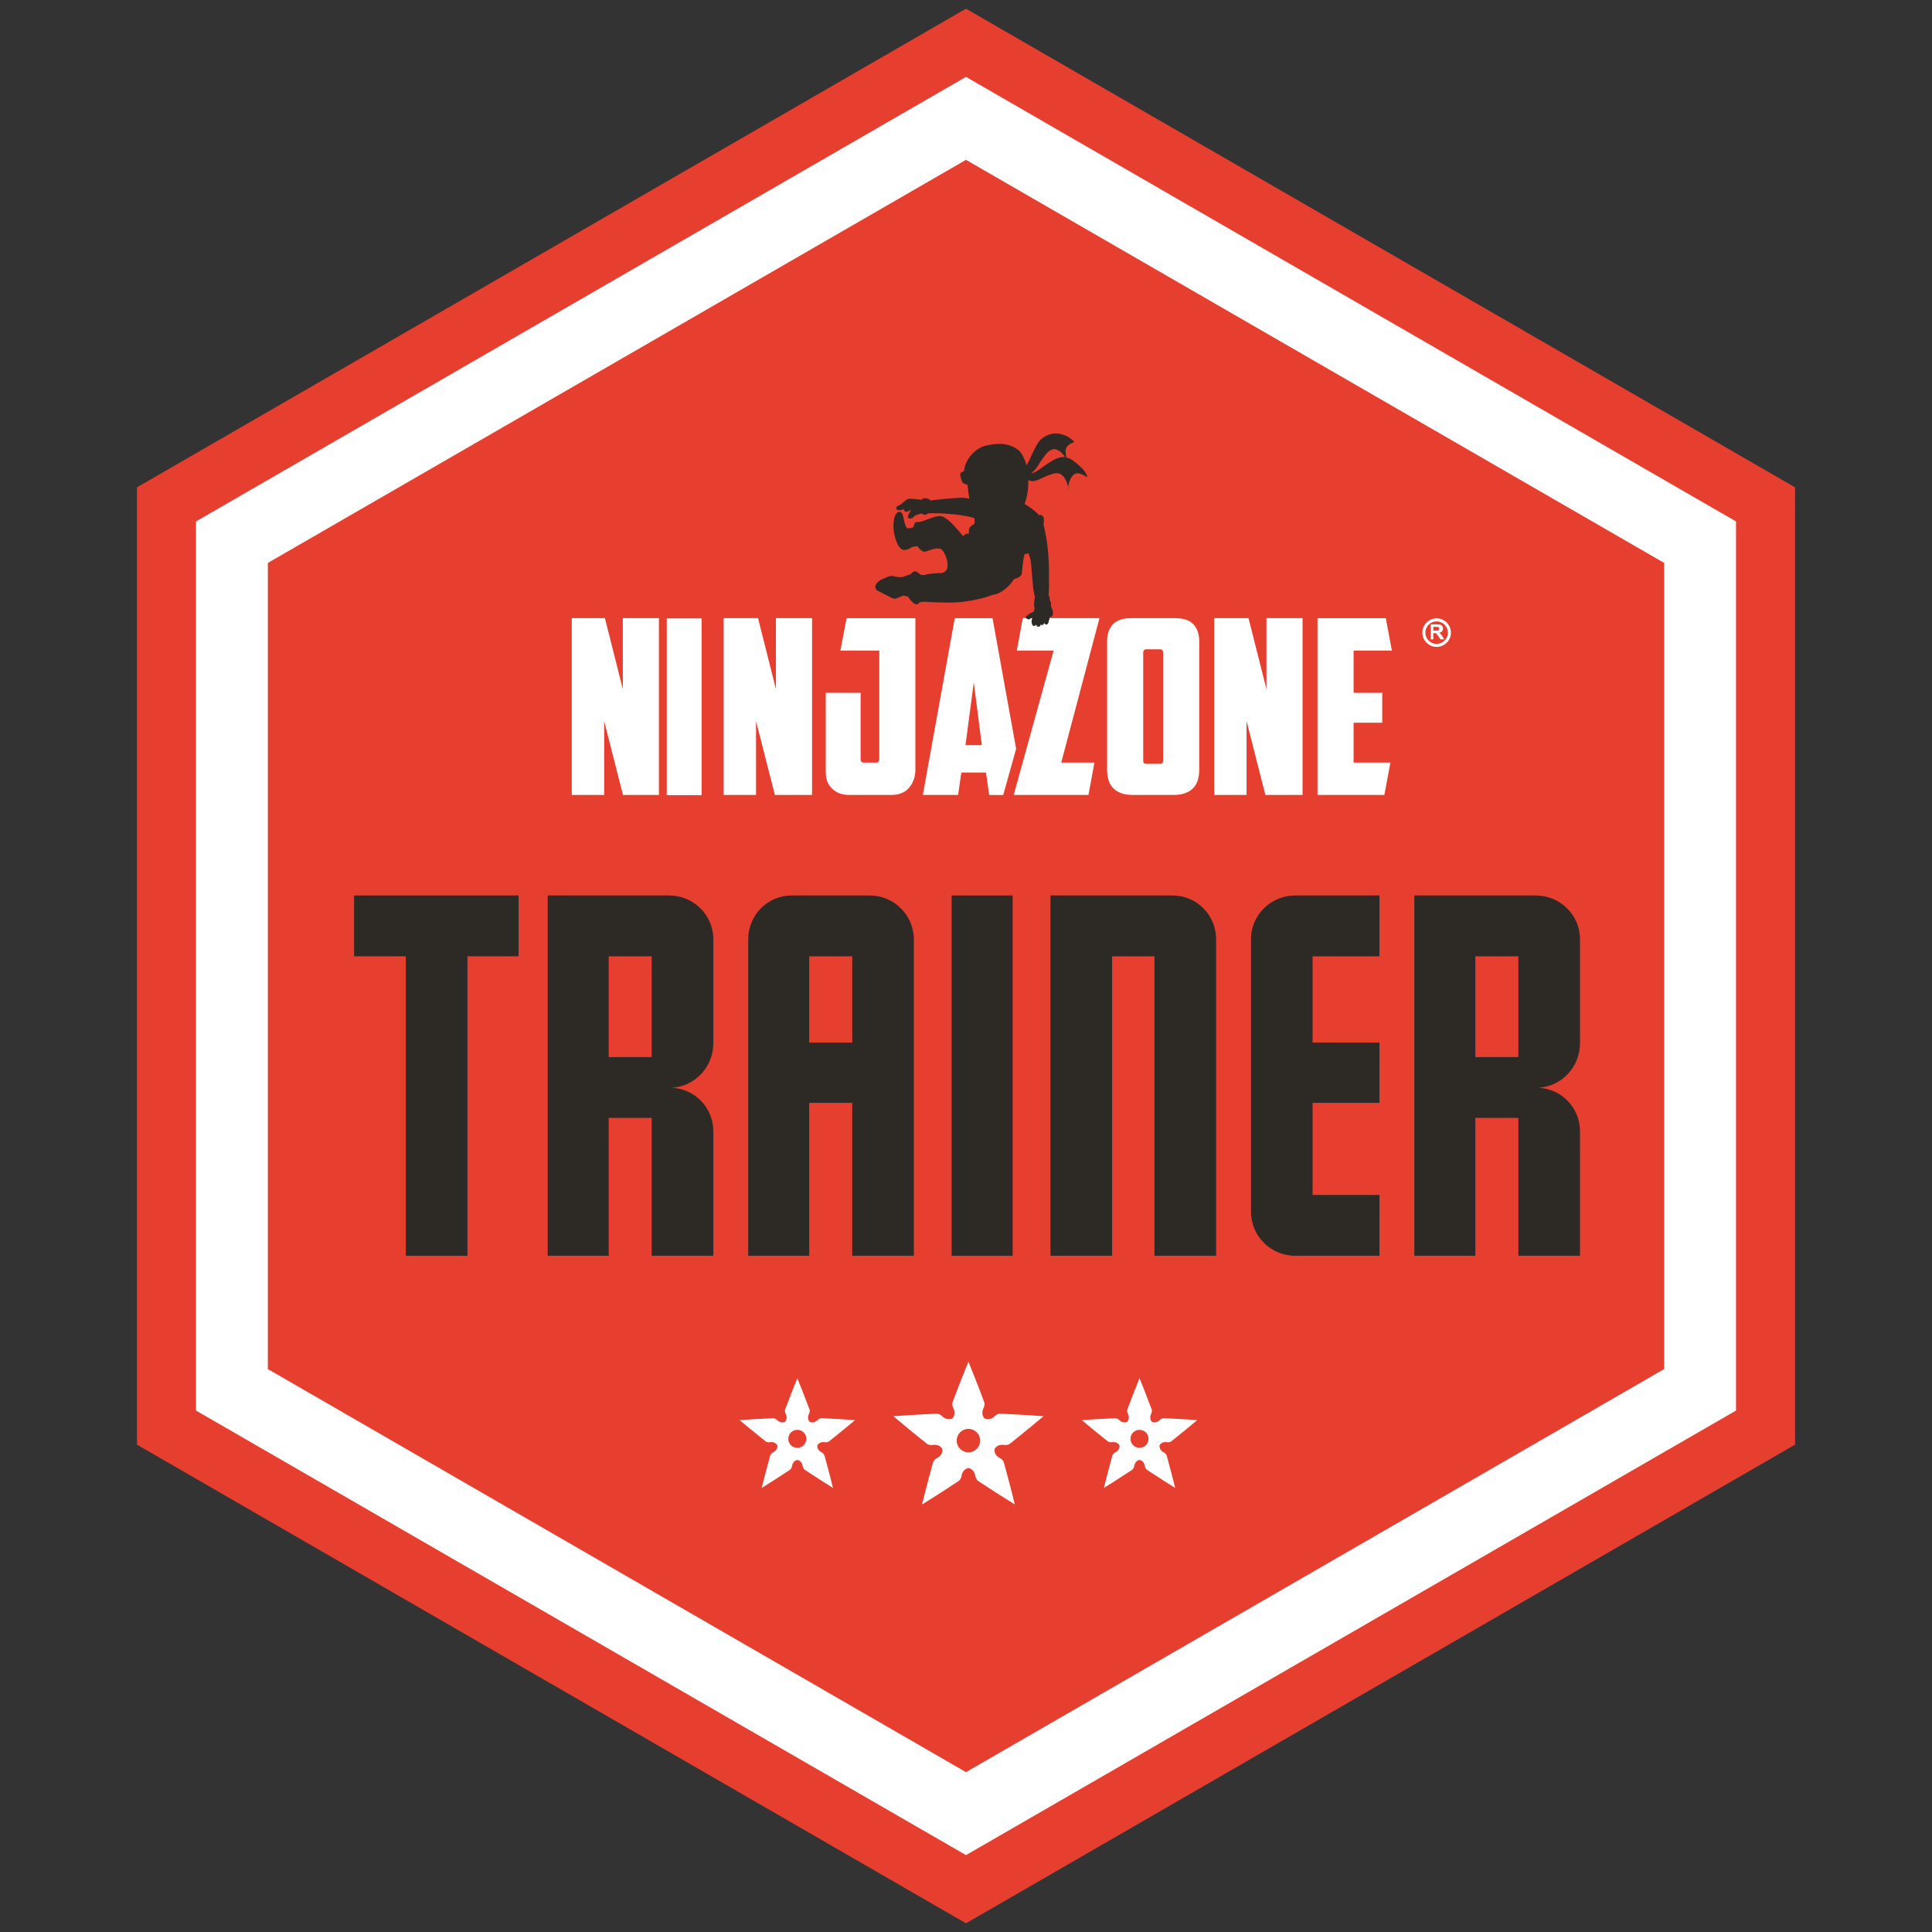 <?xml version="1.0" encoding="UTF-8"?>
<svg data-bbox="141.77 9 1716.46 1982" viewBox="0 0 2000 2000" xmlns="http://www.w3.org/2000/svg" data-type="color">
    <rect x="0" y="0" width="2000" height="2000" fill="#333333" stroke="none"/>
    <g>
        <path fill="#e63e2f" d="M1858.23 1495.5v-991L1000 9 141.77 504.5v991L1000 1991z" data-color="1"/>
        <path fill="#ffffff" d="M1797.11 1460.21V539.79L1000 79.58 202.89 539.79v920.42L1000 1920.42z" data-color="2"/>
        <path fill="#e63e2f" d="M1722.72 1417.26V582.74L1000 165.48 277.28 582.74v834.52L1000 1834.52z" data-color="1"/>
        <path d="M420.1 1299.96V989.95h-53.55v-62.96h170.28v62.96h-52.95v310.01z" fill="#2d2a26" data-color="3"/>
        <path d="M674.65 1299.96v-142.71h-44.54v142.71h-63.17V927h125.75c25.27 0 45.73 20.39 45.73 44.97v107.93c0 24.59-18.65 44.38-42.72 46.18 24.07 1.21 42.72 20.99 42.72 44.97v128.92h-63.77Zm0-310.01h-44.54v104.34h44.54z" fill="#2d2a26" data-color="3"/>
        <path d="M882.25 1299.96v-158.3h-44.54v158.3h-63.17V972.57c0-25.19 19.85-45.57 45.13-45.57h80.62c25.27 0 45.73 20.39 45.73 45.57v327.39zm0-310.01h-44.54v89.35h44.54z" fill="#2d2a26" data-color="3"/>
        <path d="M985.13 1299.96V927h63.18v372.96z" fill="#2d2a26" data-color="3"/>
        <path d="M1195.15 1299.96V989.95h-43.93v310.01h-63.77V927h126.35c25.27 0 45.13 20.39 45.13 45.57v327.39h-63.77Z" fill="#2d2a26" data-color="3"/>
        <path d="M1340.76 1299.96c-25.27 0-45.73-20.39-45.73-45.57V971.97c0-24.58 20.45-44.97 45.73-44.97H1428v62.96h-69.2v89.35h69.2v62.36h-69.2v95.34h69.2v62.96h-87.24Z" fill="#2d2a26" data-color="3"/>
        <path d="M1571.82 1299.96v-142.71h-44.54v142.71h-63.17V927h125.75c25.27 0 45.73 20.39 45.73 44.97v107.93c0 24.59-18.65 44.38-42.72 46.18 24.07 1.21 42.72 20.99 42.72 44.97v128.92h-63.77Zm0-310.01h-44.54v104.34h44.54z" fill="#2d2a26" data-color="3"/>
        <path fill="#ffffff" d="M726.32 640.14v183.01h-36.09V640.14z" data-color="2"/>
        <path d="M1027.47 639.93h.03l-39.13-.01-33.07 183.01h36.51l3.36-23.2h25.51l3.34 23.2 14.48.12 13.41-47.87-24.44-135.24Zm-27.99 131.45 8.58-64.85 8.33 64.85z" fill="#ffffff" data-color="2"/>
        <path fill="#ffffff" d="m644.75 713.37-18.55-73.45h-34.29v183.01h33.5v-76.49l19.51 76.49h37.2V639.92h-37.37z" data-color="2"/>
        <path fill="#ffffff" d="m803.26 713.37-18.54-73.45h-35.58v183.01h33.5v-76.49l19.51 76.49h38.49V639.92h-37.38z" data-color="2"/>
        <path d="M869.96 673.44h.04l40.23-.01v112.23c0 2.51-1.06 3.76-3.18 3.76h-12.96c-2.12 0-3.18-1.16-3.18-3.51v-68.66h-36.09v82.16c0 7.26 2.24 12.98 6.72 17.19q6.72 6.33 17.61 6.33h43.62q12.165 0 18.51-7.71c4.22-5.14 6.33-11.34 6.33-18.58V639.93h-71.23l-6.41 33.52Z" fill="#ffffff" data-color="2"/>
        <path fill="#ffffff" d="m1058.79 639.92-6.21 33.51h38.14l-41.31 149.5h77.36l6.2-33.51h-34.35l39.54-149.5z" data-color="2"/>
        <path fill="#ffffff" d="m1440.87 673.43-6.27-33.51h-70.72v183.01h69.21l6.28-33.51h-38.12v-41.24h29.64v-30.93h-29.64v-43.82z" data-color="2"/>
        <path d="M1487.19 640.12c-8.16 0-14.78 6.61-14.78 14.78s6.61 14.78 14.78 14.78 14.78-6.61 14.78-14.78-6.61-14.78-14.78-14.78m0 26.42c-6.43 0-11.65-5.22-11.65-11.64s5.23-11.65 11.65-11.65 11.65 5.22 11.65 11.65-5.22 11.64-11.65 11.64" fill="#ffffff" data-color="2"/>
        <path d="M1491.4 656.3c-.44-.47-1-.91-1.67-1.3 1.36-.19 2.37-.67 3.06-1.42s1.02-1.71 1.02-2.88c0-.92-.22-1.74-.67-2.43-.45-.73-1.05-1.22-1.8-1.49s-1.94-.41-3.6-.41h-6.58v15.46h2.58v-6.44h1.03c.71 0 1.23.05 1.56.17.34.12.65.34.94.65.3.32.84 1.07 1.64 2.27l2.26 3.36h3.9l-1.89-3.02c-.74-1.2-1.33-2.05-1.77-2.51Zm-2.61-3.68c-.37.13-1.29.19-2.77.19h-2.28v-3.87h2.4c1.25 0 1.99.01 2.25.05.5.09.89.28 1.16.6.27.31.41.73.41 1.24 0 .46-.1.84-.31 1.15-.2.31-.49.51-.86.64" fill="#ffffff" data-color="2"/>
        <path d="M1216.58 639.92h-45.65c-8.61 0-14.92 2.14-18.9 6.43s-5.96 10.06-5.96 17.29v133.29c0 3.53.41 6.86 1.27 9.97.84 3.12 2.28 5.85 4.31 8.2 2.02 2.36 4.73 4.26 8.11 5.67 3.38 1.43 7.6 2.15 12.68 2.15h42.61c5.08 0 9.3-.71 12.68-2.15 3.38-1.43 6.09-3.31 8.12-5.67 2.02-2.36 3.46-5.09 4.31-8.2.84-3.11 1.27-6.43 1.27-9.97V663.64c0-7.23-1.99-13-5.96-17.29-3.98-4.29-10.27-6.43-18.9-6.43Zm-12.51 146.92h-.01c0 1.37-.22 2.36-.65 2.97-.44.61-1.43.9-2.97.9h-13.52c-1.5 0-2.45-.3-2.85-.87-.42-.59-.62-1.56-.62-2.89V675.67c0-2.35 1.08-3.52 3.23-3.52h14.15c2.14 0 3.23 1.18 3.23 3.52v111.18Z" fill="#ffffff" data-color="2"/>
        <path fill="#ffffff" d="m1311.04 713.37-18.57-73.45h-35.56v183.01h33.51v-76.49l19.5 76.49h38.49V639.92h-37.37z" data-color="2"/>
        <path d="M1120.35 485.06c-3.61-3.94-9.77-8.44-10.03-8.63-.12-.08-2.66-1.91-5.79-2.58-.19-.04-.37-.08-.58-.1-.13-.52-1.11-4.51-.7-8.13.09-.74.58-3.31 3.5-5.35 1.79-1.25 4.67-2.39 4.69-2.4.19-.08.33-.24.37-.43s-.01-.4-.15-.55c-.15-.17-3.91-4.08-8.99-6.09-3.45-1.37-6.75-2.06-9.83-2.06-4.35 0-7.63 1.37-9.71 2.39-4.14 2.05-6.79 4.95-6.89 5.08s-1.79 2.29-3.25 4.91c-2.24 3.99-4.6 9.08-4.63 9.13-.04.06-2.05 4.73-3.87 8.2-.68 1.28-1.37 2.35-1.85 3.07-.75-2.58-2.76-8.64-6.2-13.36-2.33-3.17-8.36-5.95-8.63-6.07-.22-.1-5.42-2.47-12.49-2.57h-1.02c-6.7 0-14.73 2.04-15.08 2.12-.28.09-6.09 2.02-10.34 5.9-8.38 7.66-10.05 15.14-10.29 16.57-.4 1.6-.52 2.85-.56 3.5-.31.09-.74.22-1.17.45-.86.43-1.77 1.15-1.8 1.19-.01 0-.71.41-.94 1.25-.23.83-.05 1.93-.03 2.04l1.42 5.07s.37 1.29 1.33 2.23c.66.66 1.89 1.09 2.03 1.12 0 0 1.38.61 2.76 1.09h.09c.26 2.98.83 9.04 1.69 13.46.03.1.05.19.06.3l-.62.44c-1.58-.43-4.27-1-7.11-1-.25 0-.49 0-.74.01-10.47.4-27.74 2.33-32.14 2.84-.1-.27-.27-.56-.52-.82-.74-.77-2.4-1.19-2.58-1.25-.05 0-1.21-.3-2.39-.3-.18 0-.38 0-.56.03-.93.09-1.79.69-1.88.75l-.91.92c-.57-.09-1.91-.3-4.05-.52-3.07-.32-7.65-.69-7.7-.7h.29c-.47 0-1.56.04-2.54.33-1.05.3-1.91 1-1.95 1.03l-4.37 3.63c-.14.12-.2.3-.2.49-.5.26-1.12.6-1.64.93-.63.39-1.47.74-1.49.74-.09.04-1.13.41-1.78 1-.66.6-.74 1.39-.75 1.49 0 .16.01 1.17.78 1.8.47.41 1.45.47 1.74.47 0 0 .22.03.57.03.7 0 1.74-.08 2.81-.47.6-.21 1.32-.59 1.84-.92 0 .37.05.78.16 1.16.26.84 1.03 1.34 1.12 1.39.03.01.64.46 1.55.46.2 0 .39-.03.59-.07.45-.09.92-.34 1.33-.59h.37c.14 0 .28-.05.39-.15.55-.47 1.16-.92 1.5-1.09.01.05.04.13.05.2.06.36.05.75.04 1.02-.28.38-.64.88-.99 1.44-.7 1.11-1.43 2.5-1.45 2.56-.11.27-.51 1.36-.34 2.15.17.8.87 1.25 1.25 1.38.06.03.46.14 1.04.14s1.21-.13 1.77-.37c1.22-.53 2.65-1.99 2.71-2.05.05-.05.36-.45.95-.88.04-.03.08-.05.11-.09l6.03-1.86c.45.25 1.43.78 2.37 1.08.61.2 1.21.24 1.6.24.22 0 .34-.01.34-.01.04 0 .09 0 .11-.03.06-.01 1.44-.45 2.53-1.29.05-.04.09-.08.14-.13 1.02-.03 2.86-.05 5.13-.05 3.93 0 7.46.08 10.44.24 9.23.51 17.74 1.68 17.82 1.69.06 0 7.27 1.17 11.26 2.16 1.74.43 2.71.83 3.26 1.09.15 2.43.15 4.65.14 5.42l-4.29 3.31s-.75.5-1.09 1.36c-.41 1.03-.47 2.42-.47 2.47 0 .04-.06 1.18-.03 2.16.03.39.06.76.1 1.06h.54c-1.09 0-2.66.09-3.91.57-.91.33-1.61.86-2.01 1.51-.2.32-.34.66-.45.99-2.04-2.49-7.3-8.81-11.95-13.53-3.4-3.45-7.32-5.85-7.49-5.95-.03-.03-2.08-1.57-4.79-1.63h-.04c-3.16 0-6.8 1.22-6.96 1.27l-8.45 3.08s-2.44 1-4.85 1.48c-2.07.41-4.2.44-4.61.44-.19 0-.44.09-.56.26-.06.09-1.57 2.24-1.97 4.95-.44.19-.95.4-1.48.58-1.52.51-3.97.53-3.99.53-.49-.01-.96-.05-1.28-.08-.25-.38-1.11-1.8-1.87-3.95-.87-2.46-1.58-6.03-1.59-6.06 0-.06-.35-2.6-1.09-4.39-.58-1.41-1.68-2.09-1.72-2.11-.1-.06-.79-.4-1.62-.4-.3 0-.58.04-.84.13-1.11.36-2.1 1.55-2.2 1.68-.05.06-.75 1.02-1.18 1.92a18 18 0 0 0-1 2.62c-.05.27-.98 5.3-.86 9.59.16 5.07 1.4 9.33 1.45 9.51.05.17 1.21 4.5 2.66 7.72 1.14 2.53 2.66 4 2.71 4.07 0 .01 1.28 1.5 3.14 2.06.35.1.78.17 1.27.17 1.08 0 2.13-.27 2.16-.29.01 0 1.58-.29 3.07-1.01 1.02-.51 2.02-1.36 2.27-1.58.65-.14 2.05-.43 3.73-.71.73-.13 1.55-.26 2.29-.38 1.54 2.27 3.27 3.72 3.36 3.78.05.04 1.58 1.4 3.1 1.93.23.08.51.12.8.12a4.6 4.6 0 0 0 1.52-.29c.03-.01 3.47-1.28 6.61-2.15 2.1-.58 4.39-.92 4.41-.92 0 0 .52-.06 1.24-.06.95 0 2.27.12 3.32.69 1.98 1.08 3.24 3.62 3.25 3.64.03.06 2.24 4.29 3.11 7.96.89 3.82.49 7.23.48 7.27 0 0-.49 2.45-2.13 4.09-1.11 1.11-3.41 1.74-3.81 1.84-.6 0-4.82.09-8.42.39-3.49.29-6.41.84-6.44.84-.1.03-.76.26-1.66.44-1.01.19-2.29.35-2.32.35 0 0-.23.01-.56.01-.43 0-1.08-.03-1.67-.17-.78-.18-1.54-.71-1.54-.71l-2.75-2.23c-.12-.08-1.14-.67-2.27-.67-1.04 0-2.03.58-2.15.66-.06.04-1.24.8-2.14 1.97-.06.08-.12.17-.18.26l-8.73 3.01-3.33.08s-1.62-.17-2.7-.36c-1.7-.31-3.14-.71-3.15-.73-.1-.03-1.14-.22-2.13-.22-.31 0-.61.03-.87.06-1.89.34-3.58 1.28-3.64 1.32-.01 0-3.16 1.26-5.2 2.16-1.18.52-1.84.95-1.87.96-.05.04-1.4.91-2.15 1.67-1.32 1.35-2.33 2.89-2.38 2.95-.08.17-.78 1.81-.45 3.24.35 1.5 1.68 2.63 1.75 2.68.04.03.08.05.12.08l14.66 7.42s1.59.79 2.82 1c.27.05.53.06.76.06.88 0 1.46-.26 1.53-.29l6.96-2.89s.05-.05.09-.06l5.13 1.06c.04.08.08.17.12.25 1.54 2.77 4.42 5.39 4.55 5.51 0 0 .61.61 1.46 1.19.7.47 1.65.92 1.68.95.1.04.43.16.88.16.43 0 .84-.09 1.22-.27.63-.3 1.39-1.24 1.53-1.43.1-.09.58-.41 1.63-.6 1.24-.22 3.1-.38 3.12-.38l17.25.75s3.16.08 7.05.08c3.11 0 5.86-.05 8.14-.14 6.01-.23 10.43-.96 10.47-.97.06-.01 8.32-1.19 15.81-2.99 6-1.44 11.75-3.62 11.82-3.63.04-.01.06-.04.09-.06 1.09-.18 5.6-1.02 8.42-2.63 5.3-3.01 9.49-7.53 9.65-7.72.13-.14 3.07-3.43 4.63-5.96.05-.08.12-.19.17-.31.92-.21 3.15-.78 5.07-1.87 1.23-.7 2.76-2.71 2.82-2.8s.12-.21.12-.32c0-.09.76-8.58 1.67-14.81.38-2.55 1.05-5.03 1.33-5.99.58-.04 1.65-.16 2.6-.41.44-.13.91-.36 1.27-.56.49 1.23 1.54 3.94 2.02 6.18 1 4.6 1.11 9.11 1.11 9.15l1.75 20.11c0 .08.57 3.99 1.08 6.53.32 1.63.65 3.06.92 4.15-.51.44-.58 1.23-.63 2.28-.03.35-.04.71-.09 1.13-.17 1.8-.3 3.89-.3 4.51 0 .38.13 1.36.53 1.76-.05.57-.19 2.37-.25 2.72-.03.12-.05.26-.09.44-.06.38-.16.88-.23 1.44-.57.17-1.05.47-1.49.76-.41.27-.8.52-1.22.63-.39.13-1.31.49-2.15 1.11-1.15.87-2.62 1.89-2.63 1.89-.22.18-.63.56-.74 1-.13.66.16 1.31.19 1.39.06.12.87 1.4 2.93 1.4h-.24s2.75-1.37 3.67-1.96c-.08.3-.14.55-.17.63-.01.08-.58 1.73-.66 2.9-.13 1.79.45 3.29.48 3.35.06.23.39 1.13.89 1.47.35.23.76.36 1.22.36.35 0 .59-.06.63-.08.14-.04.85-.32 1.26-1.1.05-.1.1-.21.14-.32.19.5.36.84.37.86.09.22.52 1.07 1.07 1.35.27.14.59.22.94.22.5 0 .89-.15.94-.18.12-.05.81-.44 1.12-1.25.12-.31.18-.66.21-.99.03.03.05.06.08.09.46.39 1.02.48 1.4.48.24 0 .41-.04.41-.04.14-.04.89-.26 1.35-.99.28-.45.46-1.04.55-1.44.08.3.3 1.11.73 1.47.48.39 1.03.46 1.42.46.24 0 .43-.04.43-.04.13-.03.88-.26 1.34-.99.45-.72.63-1.78.64-1.91 0 0 .17-.88.45-1.53.36-.89.84-3.4.84-3.4h1.15s.09 0 .14-.04c3-1.64 1.75-6.7.94-8.35-.63-1.28-1.1-3.34-1.23-3.95.69-.68.19-2.13-.27-3.2-.78-1.82-1.27-4.79-1.31-5.29-.04-.46-.1-.78-.68-1.17.09-1.18.27-3.91.32-7.58.12-7.6.05-18.24.05-18.35s-.15-11.9-1.39-23.72c-.89-8.48-3.03-18.4-3.04-18.51 0-.06-.4-2.25-1.08-4.61-.12-.39-.24-.78-.37-1.17.12-.4.46-1.66.53-3.32.09-2.54-.01-4.9-2.44-5.98-.35-.15-.81-.24-1.35-.24-.47 0-.94.06-1.23.12-.72-.8-3.09-3.27-6.44-5.88-3.05-2.39-7.1-4.9-8.43-5.7.55-1.51 2.26-6.43 3.17-12.46.65-4.22.65-9.89.64-12.15 1.08.45 2.99 1.08 5.33 1.08h-.68c3.04-.17 7.36-2.26 7.54-2.36.04-.01 5.33-2.43 9.38-4.04 2.05-.82 4.35-1.42 4.36-1.43.04 0 1.64-.47 3.5-.47.92 0 1.75.11 2.47.32 2.5.75 4.58 3.23 4.61 3.26 0 0 1.97 2.64 3 5.03 1.43 3.35 2.07 6.84 2.08 6.89.06.32.33.54.65.54h-1.5a.6.6 0 0 0 .55-.6c0-.04.04-3.73 1.68-7.78 2.1-5.13 4.69-7.52 8.2-7.52.37 0 .75.03 1.16.09 3.35.47 7.6 3.41 7.63 3.44.1.08.22.12.35.12.12 0 .24-.04.35-.12.22-.15.29-.42.22-.66-.04-.14-1.16-3.66-5-7.84l-.09.04ZM955.57 596.1h-.06.1-.05zm-19.67-27.06h-.08zm35.41-1.29h-.35zm.85-.53c-.14-.01-.27-.04-.4-.05.13 0 .27.03.4.05m29.27-14.41c.12-.01.23-.03.35-.04-.12 0-.23.03-.35.04m-.89.16c.1-.03.19-.04.3-.05-.1.01-.19.04-.3.05m-17.78 70.2h-.48zm108.61-158.52c-.08 0-.15 0-.23.01.05 0 .1-.01.15-.01zm10.62 8.43c-1.79 0-3.27.27-3.34.28-.06 0-3.12.3-6.75 2.18-5.14 2.65-11.51 7.2-11.56 7.26-.06.05-5.14 4.07-9.51 6.21-1.17.58-2.4.88-3.38 1.03 1.13-.92 2.71-2.33 4.41-4.33 2.09-2.46 5.06-7.5 5.19-7.72.01-.03 3.85-5.67 6.89-9.12 1.2-1.35 3.47-2.68 3.48-2.69.03-.01 2.14-1.24 4.12-1.24.18 0 .35 0 .53.04 3.02.36 5.93 2.9 6.12 3.07.01.03.04.04.05.05s1.73 1.59 2.81 2.87c.71.84 1.24 1.6 1.57 2.11-.19 0-.41-.01-.63-.01h-.01Zm.05.59h-.31.32zm-.52 0h-.34zm-.51.04c-.23 0-.44.03-.64.04.21-.01.41-.03.64-.04m-.72.05q-.135 0-.27.03c.09 0 .17-.01.27-.03m-.44.04a.7.7 0 0 0-.21.03c.06 0 .14-.01.21-.03m-.41.05s-.1 0-.14.01c.04 0 .09 0 .14-.01m-.38-.18h-.08zm-.19 0h-.05zm-28.75 16.29c-.1.04-.21.06-.31.1.1-.04.21-.06.31-.1m-1 .32c-.12.03-.22.05-.32.08.1-.03.22-.05.32-.08m-.95.23c-.09.01-.18.04-.27.05.09-.01.18-.04.27-.05m-.9.16s-.12.01-.17.03c.05 0 .1-.01.17-.03m26.71-41.49h.13zm-2.52-.51c.09 0 .19 0 .28-.01-.09 0-.19 0-.28.01m-7.08 1.84s.04-.01.06-.03c-.03 0-.04.01-.06.03m1.01-.43s.09-.04.13-.05c-.04.01-.09.04-.13.05m1.06-.38.18-.06c-.06.03-.12.04-.18.06m1.12-.35c.06-.01.13-.04.19-.05-.06.01-.13.04-.19.05m1.22-.3s.1-.03.15-.04c-.05 0-.1.03-.15.04m-55.93 10.45c.15 0 .3-.01.45-.01-.15 0-.3 0-.45.01m-36.63 56.7h.15zm-28.4 14.18h-1.43zm2.51-.14c-.46 0-.93-.01-1.39-.03.45 0 .92 0 1.39.03m3 .08c-.58-.03-1.16-.04-1.74-.05.58.01 1.16.03 1.74.05m90.55-33.84s.03.01.06.04c-.04-.03-.05-.03-.06-.04m3.73 1.21c-.21-.04-.39-.08-.58-.12.19.04.37.08.58.12m-1.09-.23c-.17-.04-.32-.09-.49-.14.15.05.31.09.49.14m-.92-.27c-.14-.05-.26-.09-.39-.14.13.05.24.09.39.14m-1.31-.52c-.09-.04-.14-.06-.21-.1.06.03.12.06.21.1m4.53 1.16c-.22-.01-.44-.04-.66-.06.22.03.43.05.66.06m24.63-7.41h.03c-.18 0-.36 0-.53.01.17 0 .34-.01.5-.01m19.28-.62c-.1.05-.21.1-.31.17.1-.06.21-.12.31-.17m3.09-.76c-.4 0-.8.05-1.17.12.37-.06.77-.1 1.17-.12m-22.37-39.86h-.64.14c.17 0 .35 0 .52.01h-.01Zm-58.53 10.31h-.7zm-9.19.77c-3.62.61-6.35 1.3-6.35 1.3s2.75-.71 6.35-1.3m6.29-.74c-.19 0-.4.03-.59.04.19-.01.4-.03.59-.04m-1.29.1c-.24.03-.49.05-.75.08.24-.03.49-.05.75-.08m-1.28.13c-.3.04-.59.06-.89.1.3-.04.59-.08.89-.1m-1.28.15c-.35.05-.68.09-1.02.14.34-.05.67-.1 1.02-.14m-1.24.18c-.39.05-.76.12-1.13.18.37-.06.75-.12 1.13-.18m-31.71 29.25s-.57.31-.75.95c.18-.64.75-.95.75-.95m.06 25.59c.23 0 .48-.01.71-.01h.06-.77c-10.39.4-27.33 2.29-31.81 2.81 4.47-.52 21.42-2.42 31.81-2.81Zm-37.82 1.28h-.03zm-17 .5c-.14.03-.27.06-.4.1.13-.04.27-.08.4-.1m1.59-.5h-.12zm-.18.32c-.08 0-.15 0-.24.01.09 0 .17 0 .24-.01m-.28.01c-.1 0-.22.01-.34.03.12 0 .23-.03.34-.03m-.35.03c-.13.01-.24.03-.39.05.13-.03.26-.04.39-.05m-.38.05c-.13.03-.27.04-.4.08.13-.03.27-.05.4-.08m-10.37 9.9h-.05zm.21 0h.3zm-.18 0h.17zm5.65-.32c0 .32.04.67.14.97-.09-.31-.13-.66-.14-.97m1.05 2.06-.1-.06zm.76.25c-.12-.01-.22-.04-.31-.06.09.03.21.05.31.06m-.46-.11c-.09-.04-.17-.06-.23-.1.06.04.14.06.23.1m.68.14c.15 0 .32 0 .5-.03-.13.03-.26.04-.39.04-.04 0-.08 0-.12-.01Zm3.52 7h.03zm15.76-3.86h-.08.1-.03Zm-1.06-.1s.08.01.12.03q-.06 0-.12-.03m.38.07s.08 0 .12.01c-.04 0-.08 0-.12-.01m.33.03h.09zm16.99-1.35c.79.03 1.57.06 2.35.1-.77-.04-1.56-.08-2.35-.1m29.83 21.97h-.08zm-.19 0h-.92zm-1.48.39c.12 0 .22-.01.34-.03-.1 0-.22.01-.34.03m-28.92-17.15h-.52zm-1.82-.47c-2.63.28-5.17 1.15-5.17 1.15s2.54-.86 5.17-1.15m1.16-.07c-.17 0-.32.01-.49.03.17 0 .34-.03.49-.03m-.58.02c-.18.01-.37.03-.55.05.18-.03.37-.04.55-.05m-23.63 5.68h-.12zm3.73.24c-.09.01-.17.03-.26.04.09 0 .17-.03.26-.04m-.82.11c-.09 0-.18.03-.28.03.09 0 .18-.01.28-.03m-.79.08q-.135 0-.27.03.135 0 .27-.03m-.71.05c-.08 0-.15 0-.23.01.08 0 .15 0 .23-.01m-.62-.48h-.18zm-.47 0h-.14zm-8.35 6.44h.15zm.24 0h.28zm.38.36c.12 0 .24-.01.39-.03q-.21 0-.39.03m.49-.03c.15 0 .31-.03.48-.04-.17.01-.32.03-.48.04m.59-.05c.17-.01.35-.04.53-.06-.18.03-.35.04-.53.06m.64-.08c.18-.03.36-.05.54-.08-.18.03-.36.05-.54.08m.71-.11c.15-.03.32-.06.48-.09-.15.04-.31.06-.48.09m-12.2-16.84h.04c-.22 0-.45.03-.7.1.22-.08.44-.1.64-.1h.01Zm-5.44 15.43c.15 5.03 1.42 9.3 1.42 9.3s-1.26-4.29-1.42-9.3M957 570.33h.18zm20.87 1.39s-1.31-2.71-3.49-3.89q-.405-.21-.84-.36c.28.1.57.21.84.36 2.18 1.19 3.49 3.89 3.49 3.89s2.26 4.28 3.13 8.04c-.89-3.76-3.13-8.04-3.13-8.04m-5.22-4.47c.15.03.31.08.46.12zm-16.38 28.85h-.04zm-.49 0h.14zm.26 0h.1zm-8.52-3.86h.01-.03.03zm-20.93 27.06h.14zm21.83 5.27-.09-.03s.05.01.09.03m.35.06c-.12 0-.22-.03-.28-.04.06.01.17.03.28.04m.12-.17h.22c-.05.18-.12.19-.17 1.29h-.05zm24.7-1.29c0-.44 3.29-.36 7.37-1.29h.03-.43l-6.99 1.29h.01Zm96.45 10.07s-.12.04-.17.06c.05-.03.12-.05.17-.08Zm-1.47.8-.18.12zm1.04-.64c-.09.05-.18.09-.26.14.09-.05.17-.1.26-.14m-.42.24c-.1.06-.21.14-.32.21.1-.06.21-.14.32-.21m-6.29 5.76-.13-.13zm-.26-.28s.05.06.09.12c-.04-.05-.06-.08-.09-.12m-.04-.05s0 .01.04.05c-.03-.03-.04-.05-.04-.05m2.28.86c-.1 0-.19-.01-.28-.03.14 0 .28.03.44.01h-.15Zm-1.88-.46.15.12a.7.7 0 0 1-.15-.12m.3.2s.13.08.19.1c-.08-.04-.13-.08-.19-.1m.39.18c.08.03.14.06.23.09-.09-.03-.15-.05-.23-.09m.46.15c.09.03.18.04.28.05-.1-.01-.19-.04-.28-.05m6.43 7.65c-.26 0-.59-.05-.86-.24.58.4 1.35.19 1.35.19s-.21.05-.48.05zm3.76.45c.14.08.28.1.43.13-.14-.03-.28-.05-.43-.13m.54-.45h.35c-.08.59-.15.6-.24 1.29h-.12v-1.29Zm.73.5.09-.03s-.04.01-.09.03m-.35.08c.12-.01.22-.04.3-.06-.08.03-.17.05-.3.06m3.4-1.86h.12zm-.68-.15s.03 0 .04.01c0 0-.03 0-.04-.01m.26.1s.04 0 .06.01c-.03 0-.04 0-.06-.01m.23.05h.09zm.46 0h.06zm3.74-.6c.13.04.26.06.37.08-.12 0-.24-.04-.37-.08m.42.6h.27-.28zm.31-.52h.12s-.05-.01-.12 0m-13.53-147.99c-.14 0-.26-.01-.4-.03.35 0 .68.03 1.04 0-.22 0-.44.01-.66.01h.01Zm24.94-7.63c.4.05.81.13 1.21.24-.4-.12-.8-.19-1.21-.24m-1.23-.08c.39 0 .77.03 1.17.06-.4-.05-.79-.06-1.17-.06m22.56-1.01h.26c.28.01.57.04.86.08-.39-.05-.75-.08-1.12-.08" fill="#2d2a26" data-color="3"/>
        <path d="M1035.19 1509.47c-3.95-1.97-6.19-5.51-5.69-9.39 1.87-3.44 5.77-4.98 10.13-4.26 1.85.32 4.41-.15 5.84-1.27 10.86-8.55 33.67-27.4 34.81-28.5-1.56-.22-31.11-2.07-44.92-2.6-1.82-.07-4.16 1.06-5.47 2.41-3.1 3.14-7.16 4.18-10.7 2.51-2.69-2.85-2.95-7.03-.92-10.94.87-1.66 1.22-4.24.6-5.95-4.78-12.96-15.66-40.48-16.36-41.9-.7 1.42-11.58 28.93-16.36 41.9-.63 1.71-.27 4.29.6 5.95 2.03 3.92 1.77 8.1-.92 10.94-3.53 1.68-7.59.64-10.69-2.5-1.31-1.34-3.66-2.47-5.47-2.41-13.81.54-43.36 2.38-44.92 2.61 1.13 1.1 23.95 19.95 34.81 28.5 1.43 1.12 4 1.59 5.84 1.27 4.35-.72 8.25.82 10.13 4.25.5 3.89-1.74 7.43-5.69 9.4-1.68.83-3.48 2.71-3.98 4.46-3.76 13.29-11.13 41.95-11.4 43.51 1.39-.74 26.38-16.6 37.87-24.28 1.51-1.02 2.74-3.31 3.01-5.16.66-4.36 3.33-7.59 7.18-8.31 3.85.72 6.52 3.95 7.18 8.31.27 1.85 1.5 4.15 3.01 5.16 11.49 7.68 36.48 23.55 37.87 24.28-.27-1.55-7.64-30.21-11.4-43.51-.5-1.75-2.3-3.63-3.98-4.47Zm-32.68-6.02c-6.71 0-12.15-5.43-12.15-12.14s5.44-12.14 12.15-12.14 12.14 5.44 12.14 12.14-5.44 12.14-12.14 12.14" fill="#ffffff" fill-rule="evenodd" data-color="2"/>
        <path d="M850.5 1503.45c-3.03-1.52-4.76-4.23-4.37-7.21 1.44-2.64 4.43-3.83 7.78-3.27 1.42.24 3.39-.11 4.49-.98 8.34-6.57 25.87-21.05 26.74-21.89-1.2-.17-23.9-1.59-34.5-2-1.4-.05-3.2.82-4.21 1.85-2.38 2.41-5.5 3.21-8.22 1.93-2.07-2.19-2.27-5.4-.71-8.41.67-1.28.94-3.26.46-4.57-3.67-9.96-12.03-31.1-12.56-32.18-.53 1.09-8.9 22.23-12.57 32.18-.48 1.31-.21 3.29.46 4.57 1.56 3.01 1.36 6.22-.71 8.41-2.71 1.29-5.83.49-8.21-1.92-1.01-1.03-2.81-1.9-4.21-1.85-10.61.41-33.31 1.83-34.5 2 .87.84 18.4 15.32 26.74 21.89 1.1.86 3.07 1.22 4.49.98 3.34-.55 6.34.63 7.78 3.27.39 2.99-1.34 5.7-4.37 7.22-1.29.64-2.68 2.08-3.06 3.43-2.89 10.21-8.55 32.23-8.76 33.42 1.07-.57 20.27-12.75 29.09-18.65 1.16-.78 2.11-2.54 2.32-3.97.51-3.35 2.56-5.83 5.51-6.39 2.96.55 5.01 3.03 5.51 6.39.21 1.42 1.15 3.19 2.32 3.97 8.83 5.9 28.02 18.09 29.09 18.65-.21-1.19-5.87-23.21-8.76-33.42-.38-1.35-1.77-2.79-3.06-3.43Zm-25.11-4.63c-5.15 0-9.33-4.17-9.33-9.33s4.18-9.33 9.33-9.33 9.33 4.18 9.33 9.33-4.18 9.33-9.33 9.33" fill="#ffffff" fill-rule="evenodd" data-color="2"/>
        <path d="M1204.73 1503.45c-3.03-1.52-4.76-4.23-4.37-7.21 1.44-2.64 4.43-3.83 7.78-3.27 1.42.24 3.39-.11 4.49-.98 8.34-6.57 25.87-21.05 26.74-21.89-1.2-.17-23.9-1.59-34.5-2-1.4-.05-3.2.82-4.21 1.85-2.38 2.41-5.5 3.21-8.22 1.93-2.07-2.19-2.27-5.4-.71-8.41.67-1.28.94-3.26.46-4.57-3.67-9.96-12.03-31.1-12.56-32.18-.53 1.09-8.9 22.23-12.57 32.18-.48 1.31-.21 3.29.46 4.57 1.56 3.01 1.36 6.22-.71 8.41-2.71 1.29-5.83.49-8.21-1.92-1.01-1.03-2.81-1.9-4.21-1.85-10.61.41-33.31 1.83-34.5 2 .87.84 18.4 15.32 26.74 21.89 1.1.86 3.07 1.22 4.49.98 3.34-.55 6.34.63 7.78 3.27.39 2.99-1.34 5.7-4.37 7.22-1.29.64-2.68 2.08-3.06 3.43-2.89 10.21-8.55 32.23-8.76 33.42 1.07-.57 20.27-12.75 29.09-18.65 1.16-.78 2.11-2.54 2.32-3.97.51-3.35 2.56-5.83 5.51-6.39 2.96.55 5.01 3.03 5.51 6.39.21 1.42 1.15 3.19 2.32 3.97 8.83 5.9 28.02 18.09 29.09 18.65-.21-1.19-5.87-23.21-8.76-33.42-.38-1.35-1.77-2.79-3.06-3.43Zm-25.11-4.63c-5.15 0-9.33-4.17-9.33-9.33s4.18-9.33 9.33-9.33 9.33 4.18 9.33 9.33-4.18 9.33-9.33 9.33" fill="#ffffff" fill-rule="evenodd" data-color="2"/>
    </g>
</svg>
